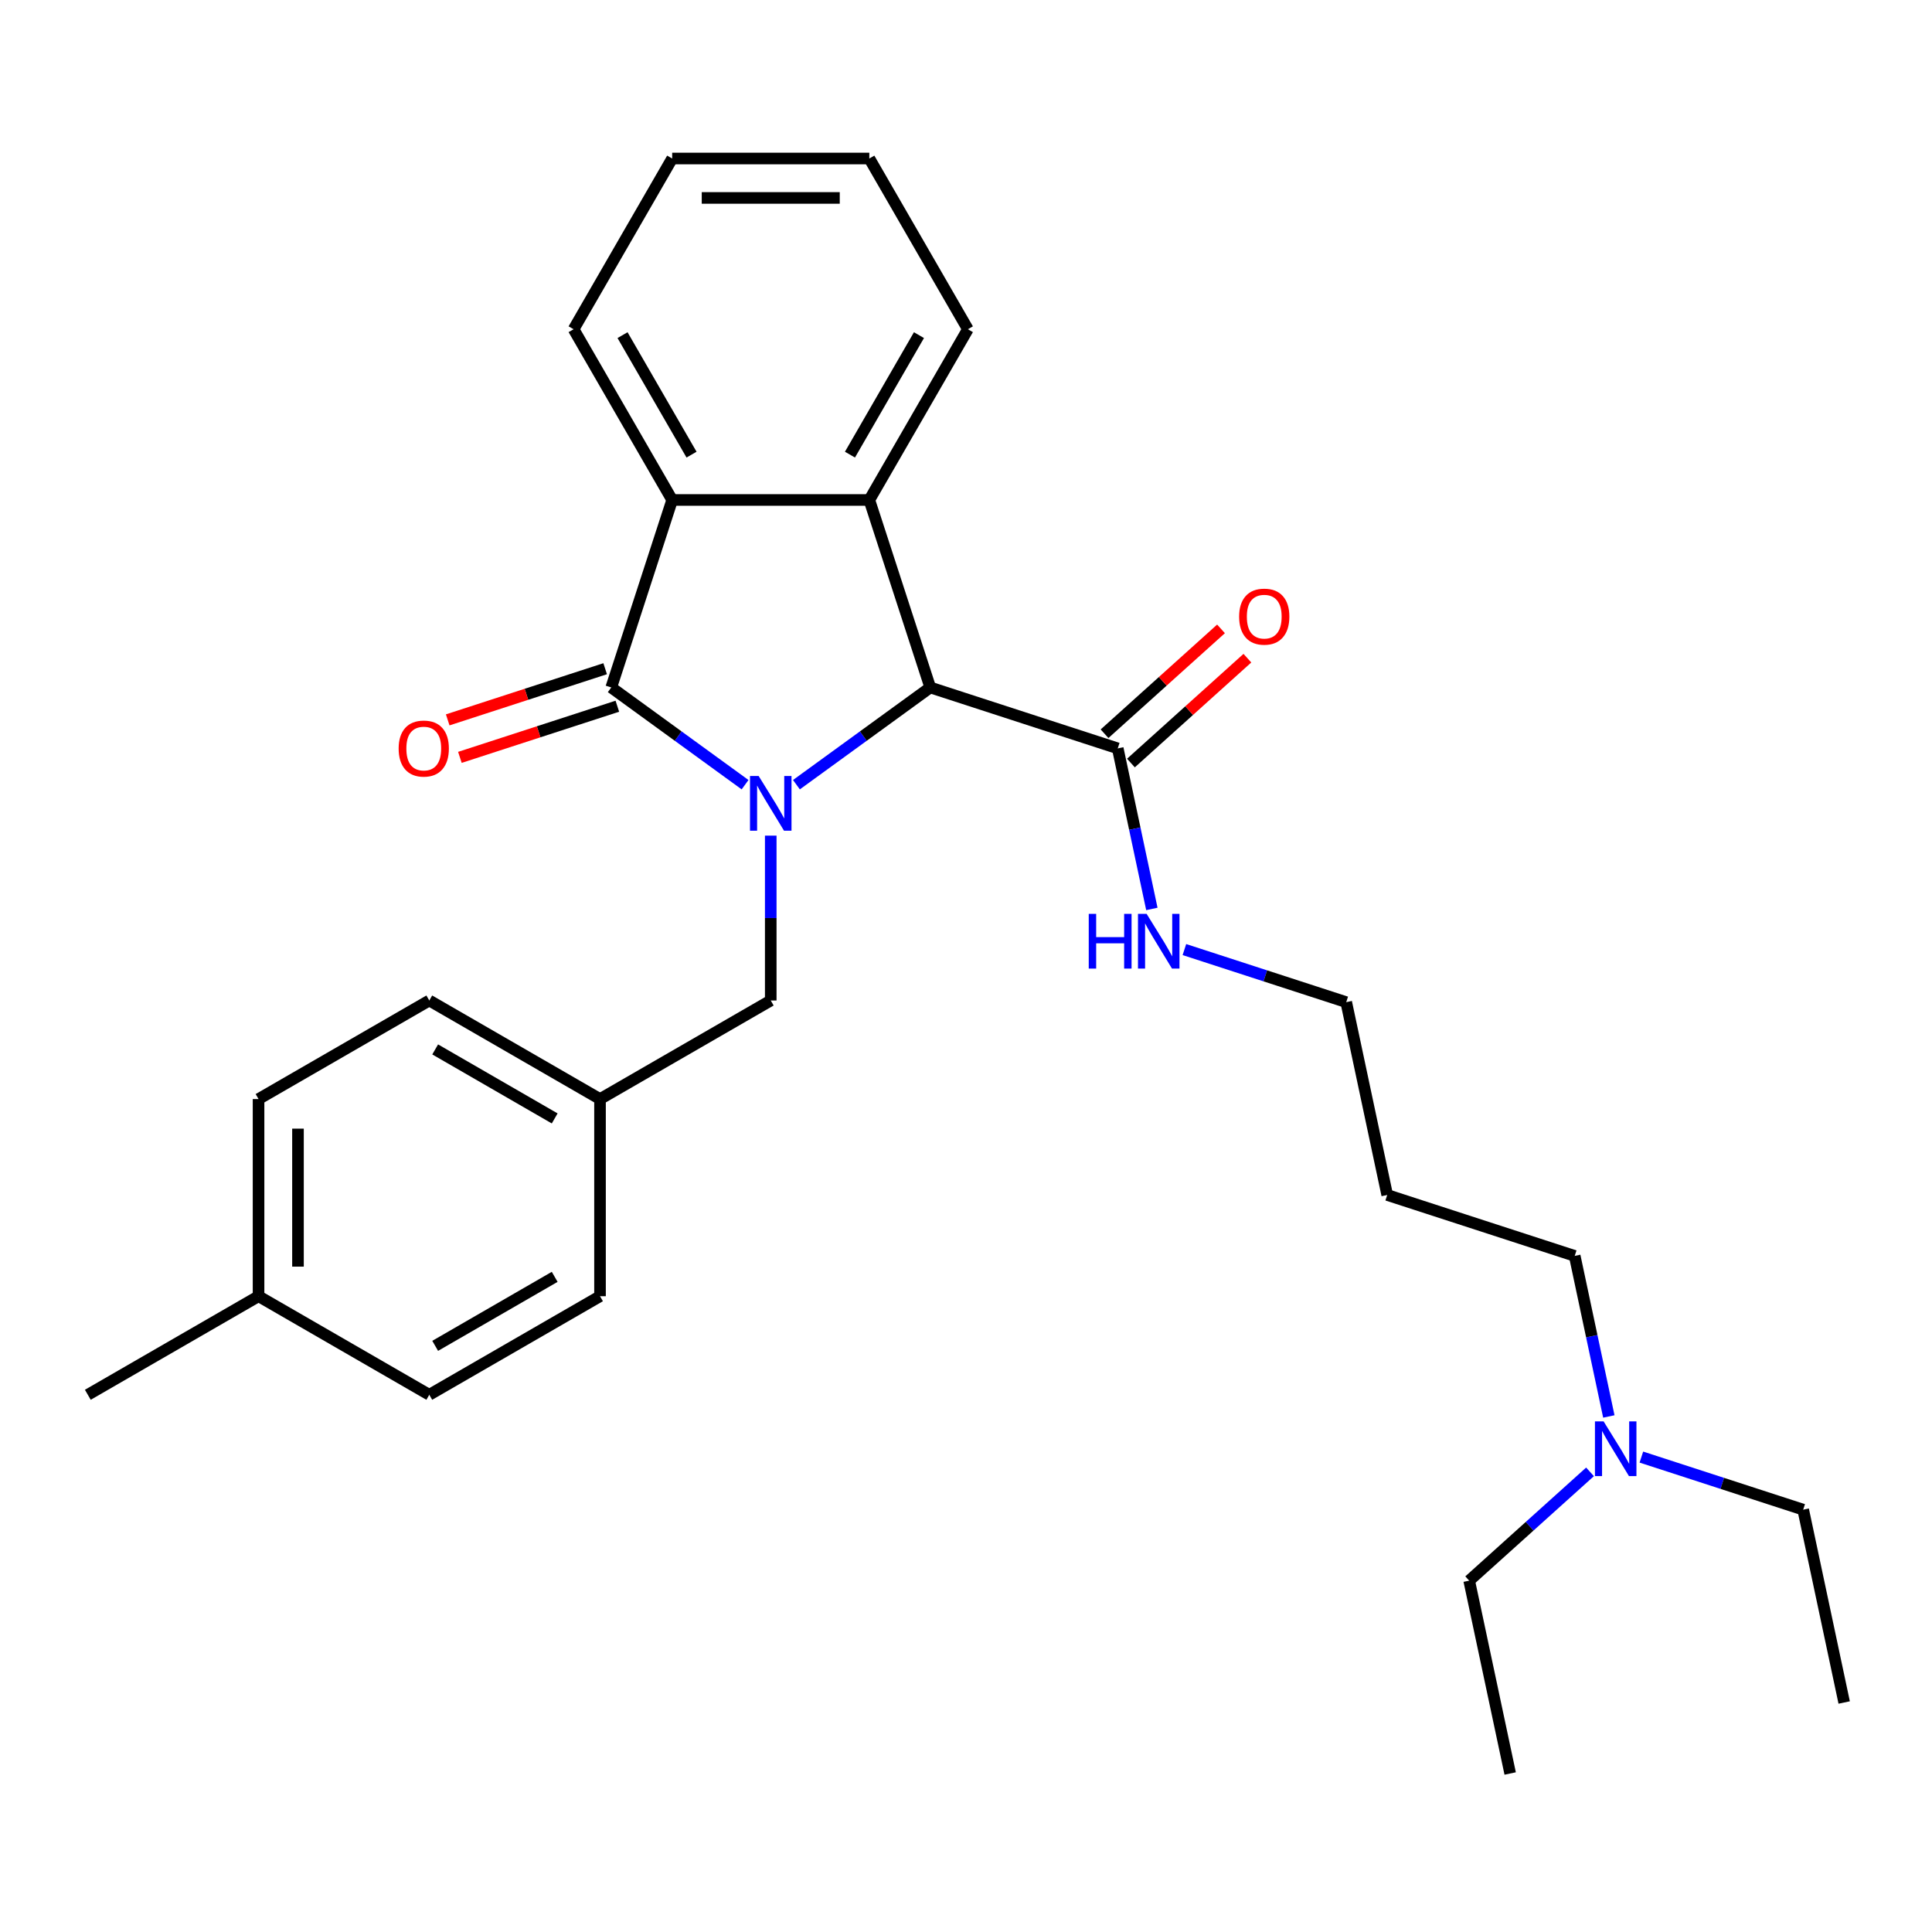 <?xml version='1.0' encoding='iso-8859-1'?>
<svg version='1.1' baseProfile='full'
              xmlns='http://www.w3.org/2000/svg'
                      xmlns:rdkit='http://www.rdkit.org/xml'
                      xmlns:xlink='http://www.w3.org/1999/xlink'
                  xml:space='preserve'
width='1000px' height='1000px' viewBox='0 0 1000 1000'>
<!-- END OF HEADER -->
<rect style='opacity:1.0;fill:#FFFFFF;stroke:none' width='1000' height='1000' x='0' y='0'> </rect>
<path class='bond-0' d='M 385.647,406.154 L 351.016,380.993' style='fill:none;fill-rule:evenodd;stroke:#0000FF;stroke-width:6px;stroke-linecap:butt;stroke-linejoin:miter;stroke-opacity:1' />
<path class='bond-0' d='M 351.016,380.993 L 316.385,355.832' style='fill:none;fill-rule:evenodd;stroke:#000000;stroke-width:6px;stroke-linecap:butt;stroke-linejoin:miter;stroke-opacity:1' />
<path class='bond-1' d='M 412.229,406.154 L 446.861,380.993' style='fill:none;fill-rule:evenodd;stroke:#0000FF;stroke-width:6px;stroke-linecap:butt;stroke-linejoin:miter;stroke-opacity:1' />
<path class='bond-1' d='M 446.861,380.993 L 481.492,355.832' style='fill:none;fill-rule:evenodd;stroke:#000000;stroke-width:6px;stroke-linecap:butt;stroke-linejoin:miter;stroke-opacity:1' />
<path class='bond-5' d='M 398.938,432.522 L 398.938,475.187' style='fill:none;fill-rule:evenodd;stroke:#0000FF;stroke-width:6px;stroke-linecap:butt;stroke-linejoin:miter;stroke-opacity:1' />
<path class='bond-5' d='M 398.938,475.187 L 398.938,517.853' style='fill:none;fill-rule:evenodd;stroke:#000000;stroke-width:6px;stroke-linecap:butt;stroke-linejoin:miter;stroke-opacity:1' />
<path class='bond-3' d='M 316.385,355.832 L 347.917,258.784' style='fill:none;fill-rule:evenodd;stroke:#000000;stroke-width:6px;stroke-linecap:butt;stroke-linejoin:miter;stroke-opacity:1' />
<path class='bond-6' d='M 313.231,346.127 L 272.483,359.367' style='fill:none;fill-rule:evenodd;stroke:#000000;stroke-width:6px;stroke-linecap:butt;stroke-linejoin:miter;stroke-opacity:1' />
<path class='bond-6' d='M 272.483,359.367 L 231.735,372.607' style='fill:none;fill-rule:evenodd;stroke:#FF0000;stroke-width:6px;stroke-linecap:butt;stroke-linejoin:miter;stroke-opacity:1' />
<path class='bond-6' d='M 319.538,365.537 L 278.79,378.777' style='fill:none;fill-rule:evenodd;stroke:#000000;stroke-width:6px;stroke-linecap:butt;stroke-linejoin:miter;stroke-opacity:1' />
<path class='bond-6' d='M 278.79,378.777 L 238.041,392.016' style='fill:none;fill-rule:evenodd;stroke:#FF0000;stroke-width:6px;stroke-linecap:butt;stroke-linejoin:miter;stroke-opacity:1' />
<path class='bond-2' d='M 481.492,355.832 L 449.959,258.784' style='fill:none;fill-rule:evenodd;stroke:#000000;stroke-width:6px;stroke-linecap:butt;stroke-linejoin:miter;stroke-opacity:1' />
<path class='bond-4' d='M 481.492,355.832 L 578.54,387.365' style='fill:none;fill-rule:evenodd;stroke:#000000;stroke-width:6px;stroke-linecap:butt;stroke-linejoin:miter;stroke-opacity:1' />
<path class='bond-11' d='M 449.959,258.784 L 500.98,170.413' style='fill:none;fill-rule:evenodd;stroke:#000000;stroke-width:6px;stroke-linecap:butt;stroke-linejoin:miter;stroke-opacity:1' />
<path class='bond-11' d='M 439.938,235.324 L 475.653,173.465' style='fill:none;fill-rule:evenodd;stroke:#000000;stroke-width:6px;stroke-linecap:butt;stroke-linejoin:miter;stroke-opacity:1' />
<path class='bond-28' d='M 449.959,258.784 L 347.917,258.784' style='fill:none;fill-rule:evenodd;stroke:#000000;stroke-width:6px;stroke-linecap:butt;stroke-linejoin:miter;stroke-opacity:1' />
<path class='bond-13' d='M 347.917,258.784 L 296.896,170.413' style='fill:none;fill-rule:evenodd;stroke:#000000;stroke-width:6px;stroke-linecap:butt;stroke-linejoin:miter;stroke-opacity:1' />
<path class='bond-13' d='M 357.938,235.324 L 322.224,173.465' style='fill:none;fill-rule:evenodd;stroke:#000000;stroke-width:6px;stroke-linecap:butt;stroke-linejoin:miter;stroke-opacity:1' />
<path class='bond-7' d='M 585.368,394.948 L 615.508,367.809' style='fill:none;fill-rule:evenodd;stroke:#000000;stroke-width:6px;stroke-linecap:butt;stroke-linejoin:miter;stroke-opacity:1' />
<path class='bond-7' d='M 615.508,367.809 L 645.648,340.671' style='fill:none;fill-rule:evenodd;stroke:#FF0000;stroke-width:6px;stroke-linecap:butt;stroke-linejoin:miter;stroke-opacity:1' />
<path class='bond-7' d='M 571.712,379.781 L 601.852,352.643' style='fill:none;fill-rule:evenodd;stroke:#000000;stroke-width:6px;stroke-linecap:butt;stroke-linejoin:miter;stroke-opacity:1' />
<path class='bond-7' d='M 601.852,352.643 L 631.993,325.504' style='fill:none;fill-rule:evenodd;stroke:#FF0000;stroke-width:6px;stroke-linecap:butt;stroke-linejoin:miter;stroke-opacity:1' />
<path class='bond-8' d='M 578.54,387.365 L 587.371,428.915' style='fill:none;fill-rule:evenodd;stroke:#000000;stroke-width:6px;stroke-linecap:butt;stroke-linejoin:miter;stroke-opacity:1' />
<path class='bond-8' d='M 587.371,428.915 L 596.203,470.466' style='fill:none;fill-rule:evenodd;stroke:#0000FF;stroke-width:6px;stroke-linecap:butt;stroke-linejoin:miter;stroke-opacity:1' />
<path class='bond-9' d='M 398.938,517.853 L 310.567,568.874' style='fill:none;fill-rule:evenodd;stroke:#000000;stroke-width:6px;stroke-linecap:butt;stroke-linejoin:miter;stroke-opacity:1' />
<path class='bond-19' d='M 613.046,491.495 L 654.925,505.102' style='fill:none;fill-rule:evenodd;stroke:#0000FF;stroke-width:6px;stroke-linecap:butt;stroke-linejoin:miter;stroke-opacity:1' />
<path class='bond-19' d='M 654.925,505.102 L 696.803,518.709' style='fill:none;fill-rule:evenodd;stroke:#000000;stroke-width:6px;stroke-linecap:butt;stroke-linejoin:miter;stroke-opacity:1' />
<path class='bond-14' d='M 310.567,568.874 L 310.567,670.915' style='fill:none;fill-rule:evenodd;stroke:#000000;stroke-width:6px;stroke-linecap:butt;stroke-linejoin:miter;stroke-opacity:1' />
<path class='bond-15' d='M 310.567,568.874 L 222.196,517.853' style='fill:none;fill-rule:evenodd;stroke:#000000;stroke-width:6px;stroke-linecap:butt;stroke-linejoin:miter;stroke-opacity:1' />
<path class='bond-15' d='M 287.107,578.895 L 225.248,543.18' style='fill:none;fill-rule:evenodd;stroke:#000000;stroke-width:6px;stroke-linecap:butt;stroke-linejoin:miter;stroke-opacity:1' />
<path class='bond-10' d='M 832.73,733.155 L 823.898,691.605' style='fill:none;fill-rule:evenodd;stroke:#0000FF;stroke-width:6px;stroke-linecap:butt;stroke-linejoin:miter;stroke-opacity:1' />
<path class='bond-10' d='M 823.898,691.605 L 815.066,650.054' style='fill:none;fill-rule:evenodd;stroke:#000000;stroke-width:6px;stroke-linecap:butt;stroke-linejoin:miter;stroke-opacity:1' />
<path class='bond-21' d='M 849.573,754.185 L 891.451,767.792' style='fill:none;fill-rule:evenodd;stroke:#0000FF;stroke-width:6px;stroke-linecap:butt;stroke-linejoin:miter;stroke-opacity:1' />
<path class='bond-21' d='M 891.451,767.792 L 933.33,781.399' style='fill:none;fill-rule:evenodd;stroke:#000000;stroke-width:6px;stroke-linecap:butt;stroke-linejoin:miter;stroke-opacity:1' />
<path class='bond-22' d='M 822.991,761.834 L 791.721,789.99' style='fill:none;fill-rule:evenodd;stroke:#0000FF;stroke-width:6px;stroke-linecap:butt;stroke-linejoin:miter;stroke-opacity:1' />
<path class='bond-22' d='M 791.721,789.99 L 760.45,818.146' style='fill:none;fill-rule:evenodd;stroke:#000000;stroke-width:6px;stroke-linecap:butt;stroke-linejoin:miter;stroke-opacity:1' />
<path class='bond-24' d='M 500.98,170.413 L 449.959,82.042' style='fill:none;fill-rule:evenodd;stroke:#000000;stroke-width:6px;stroke-linecap:butt;stroke-linejoin:miter;stroke-opacity:1' />
<path class='bond-12' d='M 133.825,670.915 L 133.825,568.874' style='fill:none;fill-rule:evenodd;stroke:#000000;stroke-width:6px;stroke-linecap:butt;stroke-linejoin:miter;stroke-opacity:1' />
<path class='bond-12' d='M 154.234,655.609 L 154.234,584.18' style='fill:none;fill-rule:evenodd;stroke:#000000;stroke-width:6px;stroke-linecap:butt;stroke-linejoin:miter;stroke-opacity:1' />
<path class='bond-23' d='M 133.825,670.915 L 45.455,721.936' style='fill:none;fill-rule:evenodd;stroke:#000000;stroke-width:6px;stroke-linecap:butt;stroke-linejoin:miter;stroke-opacity:1' />
<path class='bond-29' d='M 133.825,670.915 L 222.196,721.936' style='fill:none;fill-rule:evenodd;stroke:#000000;stroke-width:6px;stroke-linecap:butt;stroke-linejoin:miter;stroke-opacity:1' />
<path class='bond-25' d='M 296.896,170.413 L 347.917,82.042' style='fill:none;fill-rule:evenodd;stroke:#000000;stroke-width:6px;stroke-linecap:butt;stroke-linejoin:miter;stroke-opacity:1' />
<path class='bond-16' d='M 310.567,670.915 L 222.196,721.936' style='fill:none;fill-rule:evenodd;stroke:#000000;stroke-width:6px;stroke-linecap:butt;stroke-linejoin:miter;stroke-opacity:1' />
<path class='bond-16' d='M 287.107,660.894 L 225.248,696.609' style='fill:none;fill-rule:evenodd;stroke:#000000;stroke-width:6px;stroke-linecap:butt;stroke-linejoin:miter;stroke-opacity:1' />
<path class='bond-17' d='M 222.196,517.853 L 133.825,568.874' style='fill:none;fill-rule:evenodd;stroke:#000000;stroke-width:6px;stroke-linecap:butt;stroke-linejoin:miter;stroke-opacity:1' />
<path class='bond-18' d='M 718.019,618.521 L 696.803,518.709' style='fill:none;fill-rule:evenodd;stroke:#000000;stroke-width:6px;stroke-linecap:butt;stroke-linejoin:miter;stroke-opacity:1' />
<path class='bond-20' d='M 718.019,618.521 L 815.066,650.054' style='fill:none;fill-rule:evenodd;stroke:#000000;stroke-width:6px;stroke-linecap:butt;stroke-linejoin:miter;stroke-opacity:1' />
<path class='bond-27' d='M 933.33,781.399 L 954.545,881.211' style='fill:none;fill-rule:evenodd;stroke:#000000;stroke-width:6px;stroke-linecap:butt;stroke-linejoin:miter;stroke-opacity:1' />
<path class='bond-26' d='M 760.45,818.146 L 781.666,917.958' style='fill:none;fill-rule:evenodd;stroke:#000000;stroke-width:6px;stroke-linecap:butt;stroke-linejoin:miter;stroke-opacity:1' />
<path class='bond-30' d='M 449.959,82.042 L 347.917,82.042' style='fill:none;fill-rule:evenodd;stroke:#000000;stroke-width:6px;stroke-linecap:butt;stroke-linejoin:miter;stroke-opacity:1' />
<path class='bond-30' d='M 434.653,102.451 L 363.224,102.451' style='fill:none;fill-rule:evenodd;stroke:#000000;stroke-width:6px;stroke-linecap:butt;stroke-linejoin:miter;stroke-opacity:1' />
<path  class='atom-0' d='M 392.678 401.651
L 401.958 416.651
Q 402.878 418.131, 404.358 420.811
Q 405.838 423.491, 405.918 423.651
L 405.918 401.651
L 409.678 401.651
L 409.678 429.971
L 405.798 429.971
L 395.838 413.571
Q 394.678 411.651, 393.438 409.451
Q 392.238 407.251, 391.878 406.571
L 391.878 429.971
L 388.198 429.971
L 388.198 401.651
L 392.678 401.651
' fill='#0000FF'/>
<path  class='atom-7' d='M 206.337 387.445
Q 206.337 380.645, 209.697 376.845
Q 213.057 373.045, 219.337 373.045
Q 225.617 373.045, 228.977 376.845
Q 232.337 380.645, 232.337 387.445
Q 232.337 394.325, 228.937 398.245
Q 225.537 402.125, 219.337 402.125
Q 213.097 402.125, 209.697 398.245
Q 206.337 394.365, 206.337 387.445
M 219.337 398.925
Q 223.657 398.925, 225.977 396.045
Q 228.337 393.125, 228.337 387.445
Q 228.337 381.885, 225.977 379.085
Q 223.657 376.245, 219.337 376.245
Q 215.017 376.245, 212.657 379.045
Q 210.337 381.845, 210.337 387.445
Q 210.337 393.165, 212.657 396.045
Q 215.017 398.925, 219.337 398.925
' fill='#FF0000'/>
<path  class='atom-8' d='M 641.372 319.165
Q 641.372 312.365, 644.732 308.565
Q 648.092 304.765, 654.372 304.765
Q 660.652 304.765, 664.012 308.565
Q 667.372 312.365, 667.372 319.165
Q 667.372 326.045, 663.972 329.965
Q 660.572 333.845, 654.372 333.845
Q 648.132 333.845, 644.732 329.965
Q 641.372 326.085, 641.372 319.165
M 654.372 330.645
Q 658.692 330.645, 661.012 327.765
Q 663.372 324.845, 663.372 319.165
Q 663.372 313.605, 661.012 310.805
Q 658.692 307.965, 654.372 307.965
Q 650.052 307.965, 647.692 310.765
Q 645.372 313.565, 645.372 319.165
Q 645.372 324.885, 647.692 327.765
Q 650.052 330.645, 654.372 330.645
' fill='#FF0000'/>
<path  class='atom-9' d='M 563.535 473.017
L 567.375 473.017
L 567.375 485.057
L 581.855 485.057
L 581.855 473.017
L 585.695 473.017
L 585.695 501.337
L 581.855 501.337
L 581.855 488.257
L 567.375 488.257
L 567.375 501.337
L 563.535 501.337
L 563.535 473.017
' fill='#0000FF'/>
<path  class='atom-9' d='M 593.495 473.017
L 602.775 488.017
Q 603.695 489.497, 605.175 492.177
Q 606.655 494.857, 606.735 495.017
L 606.735 473.017
L 610.495 473.017
L 610.495 501.337
L 606.615 501.337
L 596.655 484.937
Q 595.495 483.017, 594.255 480.817
Q 593.055 478.617, 592.695 477.937
L 592.695 501.337
L 589.015 501.337
L 589.015 473.017
L 593.495 473.017
' fill='#0000FF'/>
<path  class='atom-11' d='M 830.022 735.706
L 839.302 750.706
Q 840.222 752.186, 841.702 754.866
Q 843.182 757.546, 843.262 757.706
L 843.262 735.706
L 847.022 735.706
L 847.022 764.026
L 843.142 764.026
L 833.182 747.626
Q 832.022 745.706, 830.782 743.506
Q 829.582 741.306, 829.222 740.626
L 829.222 764.026
L 825.542 764.026
L 825.542 735.706
L 830.022 735.706
' fill='#0000FF'/>
</svg>
